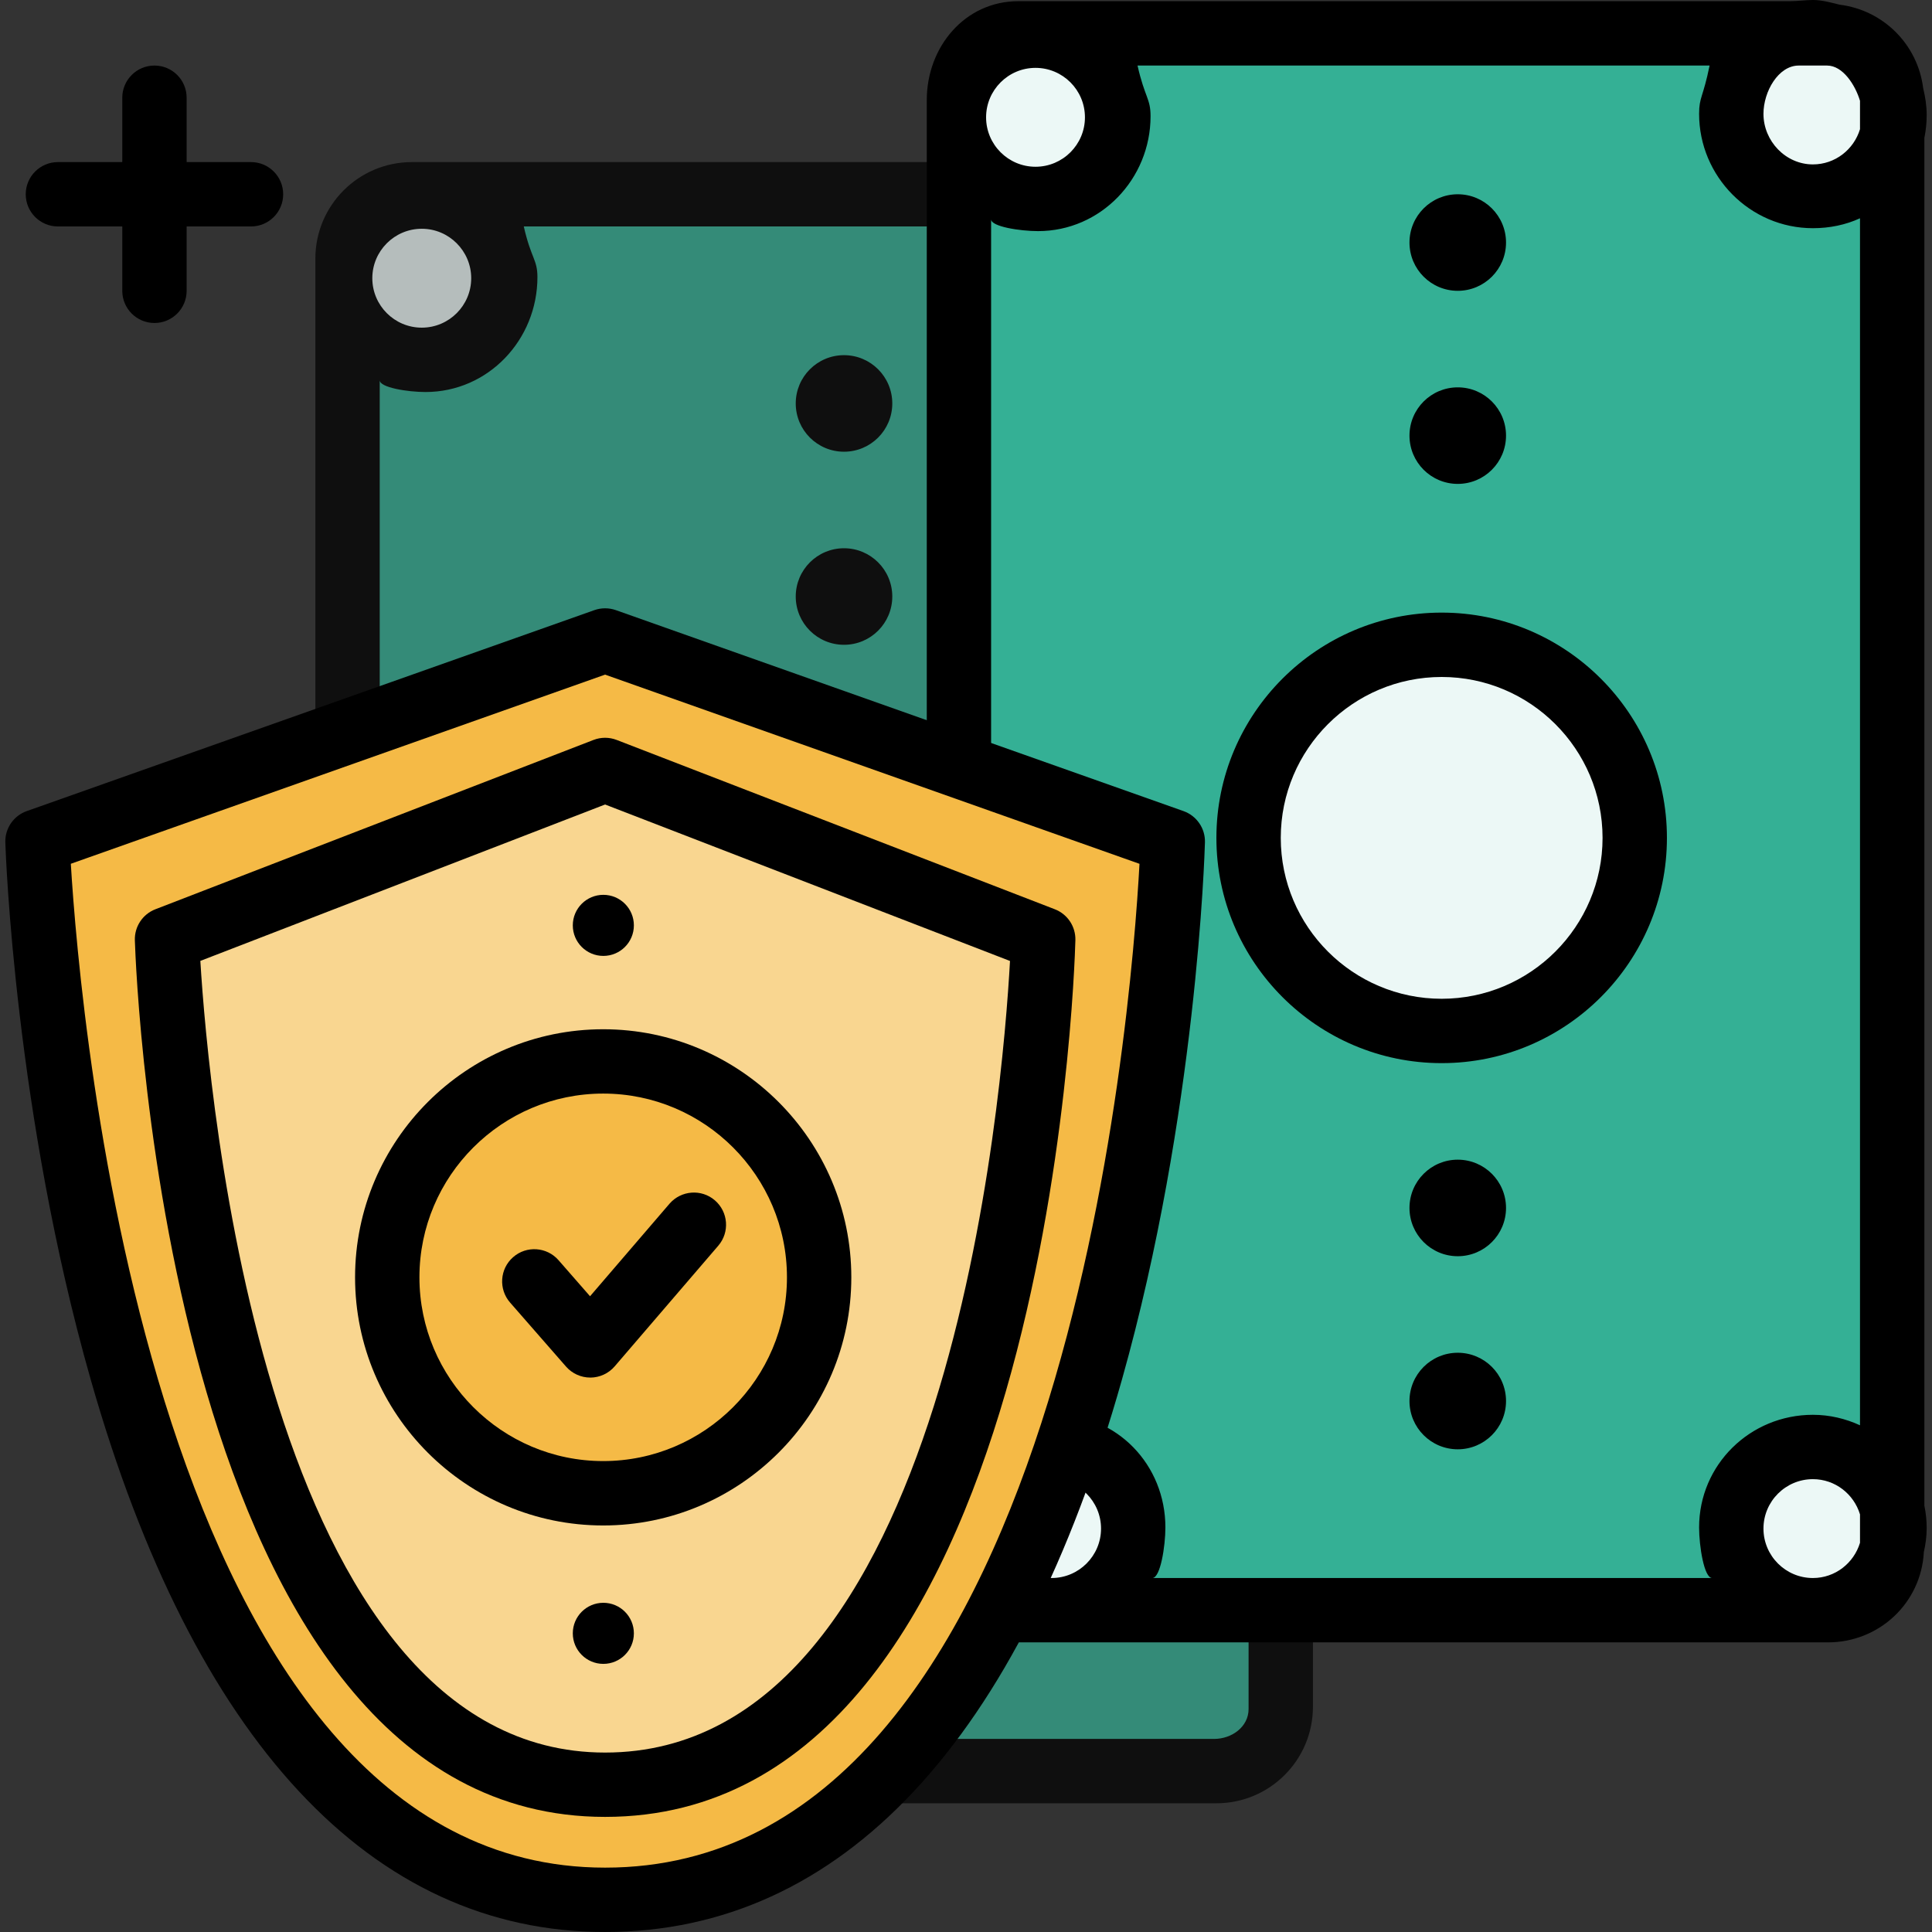 <?xml version="1.0" encoding="iso-8859-1"?>
<!-- Uploaded to: SVG Repo, www.svgrepo.com, Generator: SVG Repo Mixer Tools -->
<svg height="800px" width="800px" version="1.1" id="Layer_1" xmlns="http://www.w3.org/2000/svg" xmlns:xlink="http://www.w3.org/1999/xlink" 
	 viewBox="0 0 480.296 480.296" xml:space="preserve">
<rect x="0" y="0" width="480.296" height="480.296" fill="#333333" stroke="none"/>
<path d="M62.398,40.296h-16v-16c0-4.416-3.576-8-8-8s-8,3.584-8,8v16h-16c-4.424,0-8,3.584-8,8s3.576,8,8,8h16v16
	c0,4.416,3.576,8,8,8s8-3.584,8-8v-16h16c4.424,0,8-3.584,8-8S66.822,40.296,62.398,40.296z"/>
<g style="opacity:0.7;">
	<g>
		<g>
			<path style="fill:#34B095;" d="M84.558,424.872v-360"/>
			<path style="fill:#34B095;" d="M301.822,440.872H100.558c-8.84,0-16-7.16-16-16v-360c0-8.84,7.16-16,16-16h201.264
				c8.84,0,16,7.16,16,16v360C317.822,433.712,310.654,440.872,301.822,440.872z"/>
		</g>
		<circle style="fill:#ECF8F6;" cx="104.846" cy="69.168" r="20.288"/>
		<path d="M326.398,64.296c0-13.256-10.744-24-24-24h-200c-13.256,0-24,10.744-24,24v360c0,13.256,10.744,24,24,24h200
			c13.256,0,24-10.744,24-24V64.296z M117.142,69.168c0,6.776-5.512,12.288-12.288,12.288c-6.784,0-12.296-5.512-12.296-12.288
			s5.512-12.296,12.296-12.296C111.622,56.872,117.142,62.392,117.142,69.168z M310.398,424.872c0,4.416-4.168,7.424-8.576,7.424
			H100.558c-4.416,0-6.16-3.008-6.16-7.424V94.528c0,1.816,6.952,2.928,11.376,2.928c15.6,0,27.832-12.984,27.832-28.576
			c-0.008-4.424-1.576-4.584-3.392-12.584h171.608c4.408,0,8.576,4.168,8.576,8.576V424.872z"/>
	</g>
	<circle cx="209.822" cy="100.296" r="12"/>
	<circle cx="209.822" cy="148.296" r="12"/>
</g>
<path style="fill:#34B095;" d="M454.398,400.872H253.134c-8.84,0-16-7.16-16-16v-360c0-8.84,7.16-16,16-16h201.264
	c8.84,0,16,7.16,16,16v360C470.398,393.712,463.238,400.872,454.398,400.872z"/>
<g>
	<circle style="fill:#ECF8F6;" cx="257.43" cy="29.168" r="20.288"/>
	<circle style="fill:#ECF8F6;" cx="450.718" cy="28.584" r="20.288"/>
	<circle style="fill:#ECF8F6;" cx="261.43" cy="379.976" r="20.288"/>
	<circle style="fill:#ECF8F6;" cx="450.718" cy="379.976" r="20.288"/>
</g>
<path d="M478.398,374.304V34.288c0.376-1.84,0.576-3.752,0.576-5.704c0-2.304-0.352-4.512-0.872-6.664
	c-1.352-10.856-9.896-19.4-20.752-20.752C455.206,0.648,452.998,0,450.686,0c-1.952,0.008-3.856,0.296-5.704,0.296h-191.84
	c-13.24,0-22.744,11.344-22.744,24.576v360c0,13.24,9.504,23.424,22.744,23.424h201.256c12.808,0,23.216-9.824,23.872-22.472
	c0.44-1.968,0.704-3.856,0.704-5.96C478.974,377.912,478.774,376.144,478.398,374.304z M450.686,392.296
	c-6.776,0-12.288-5.512-12.288-12.288s5.512-12.288,12.288-12.288c5.536,0,10.184,3.712,11.712,8.76v7.056
	C460.87,388.584,456.23,392.296,450.686,392.296z M450.686,351.72c-15.6,0-28.288,12.4-28.288,28c0,4.656,1.24,12.576,3.24,12.576
	h-139.16c2,0,3.24-7.92,3.24-12.576c0-15.6-12.056-28.144-27.664-28.144c-6.072,0-15.664,2.112-15.664,5.384V54.528
	c0,1.816,7.24,2.928,11.664,2.928c15.6,0,27.976-12.984,27.976-28.576c0-4.424-1.424-4.584-3.24-12.584h142.216
	c-1.632,8-2.608,7.816-2.608,12c0,15.6,12.688,28.432,28.288,28.432c4.184,0,8.128-0.824,11.712-2.464v300.064
	C458.822,352.688,454.878,351.72,450.686,351.72z M249.142,380.008c0-6.776,5.512-12.288,12.288-12.288
	c6.776,0,12.288,5.512,12.288,12.288s-5.512,12.288-12.288,12.288C254.654,392.296,249.142,386.784,249.142,380.008z M257.43,16.872
	c6.776,0,12.288,5.512,12.288,12.296s-5.512,12.288-12.288,12.288c-6.776,0-12.288-5.512-12.288-12.288
	S250.654,16.872,257.43,16.872z M454.214,16.296c3.928,0,7,4.832,8.184,8.76v7.056c-1.528,5.048-6.168,8.76-11.712,8.76
	c-6.776,0-12.288-5.8-12.288-12.576c0-5.544,3.712-12,8.76-12H454.214z"/>
<circle cx="362.398" cy="300.296" r="12"/>
<circle cx="362.398" cy="348.296" r="12"/>
<circle cx="362.398" cy="60.296" r="12"/>
<circle cx="362.398" cy="108.296" r="12"/>
<circle style="fill:#ECF8F6;" cx="358.398" cy="208.296" r="48"/>
<path d="M358.398,264.296c-30.872,0-56-25.12-56-56s25.128-56,56-56s56,25.12,56,56S389.27,264.296,358.398,264.296z
	 M358.398,168.296c-22.056,0-40,17.944-40,40s17.944,40,40,40s40-17.944,40-40S380.454,168.296,358.398,168.296z"/>
<path style="fill:#F5BA46;" d="M6.398,206.464l144.024-47.24l141.112,49.96c0,0-7.152,263.112-141.112,263.112
	C18.062,472.296,6.398,206.464,6.398,206.464z"/>
<path d="M150.422,480.296c-58.072,0-102.288-47.504-127.88-137.368C3.75,276.968,1.406,212.176,1.326,209.448
	c-0.12-3.488,2.04-6.648,5.32-7.808l141.112-49.96c1.736-0.608,3.608-0.608,5.344,0l141.12,49.96c3.264,1.16,5.424,4.296,5.328,7.76
	c-0.08,2.728-2.032,67.528-20.616,133.504C253.59,432.792,209.166,480.296,150.422,480.296z M17.606,214.736
	c2.304,38.064,20.216,249.56,132.816,249.56c114.128,0,130.8-211.592,132.856-249.552l-132.856-47.032L17.606,214.736z"/>
<path style="fill:#F9D690;" d="M41.51,233.504l108.912-42.08l108.912,42.08c0,0-5.52,210.184-108.912,210.184
	C48.27,443.688,41.51,233.504,41.51,233.504z"/>
<path d="M150.422,451.68c-108.656,0-116.616-209.024-116.896-217.92c-0.112-3.4,1.936-6.496,5.112-7.72l108.904-42.088
	c1.856-0.72,3.904-0.72,5.768,0l108.912,42.088c3.16,1.216,5.2,4.288,5.12,7.672C267.102,242.616,260.35,451.68,150.422,451.68z
	 M49.806,238.88c1.992,32.744,16.24,196.808,100.616,196.808c85.536,0,98.864-164.136,100.664-196.792L150.422,200L49.806,238.88z"
	/>
<circle style="fill:#F5BA46;" cx="149.958" cy="317.552" r="53.688"/>
<path d="M149.958,379.232c-34.016,0-61.688-27.672-61.688-61.68s27.672-61.68,61.688-61.68c34.008,0,61.68,27.672,61.68,61.68
	S183.966,379.232,149.958,379.232z M149.958,271.864c-25.192,0-45.688,20.496-45.688,45.68s20.496,45.68,45.688,45.68
	c25.184,0,45.68-20.496,45.68-45.68S175.15,271.864,149.958,271.864z"/>
<path d="M146.734,342.464c-2.304,0-4.504-1-6.024-2.736l-13.904-15.912c-2.904-3.328-2.568-8.384,0.76-11.288
	c3.312-2.912,8.384-2.568,11.288,0.76l7.832,8.96l19.744-22.992c2.896-3.352,7.952-3.728,11.28-0.856
	c3.352,2.88,3.736,7.928,0.856,11.28l-25.76,30c-1.512,1.76-3.712,2.776-6.04,2.792
	C146.758,342.464,146.742,342.464,146.734,342.464z"/>
<circle cx="149.99" cy="230.048" r="7.592"/>
<circle cx="149.99" cy="406.048" r="7.592"/>
</svg>